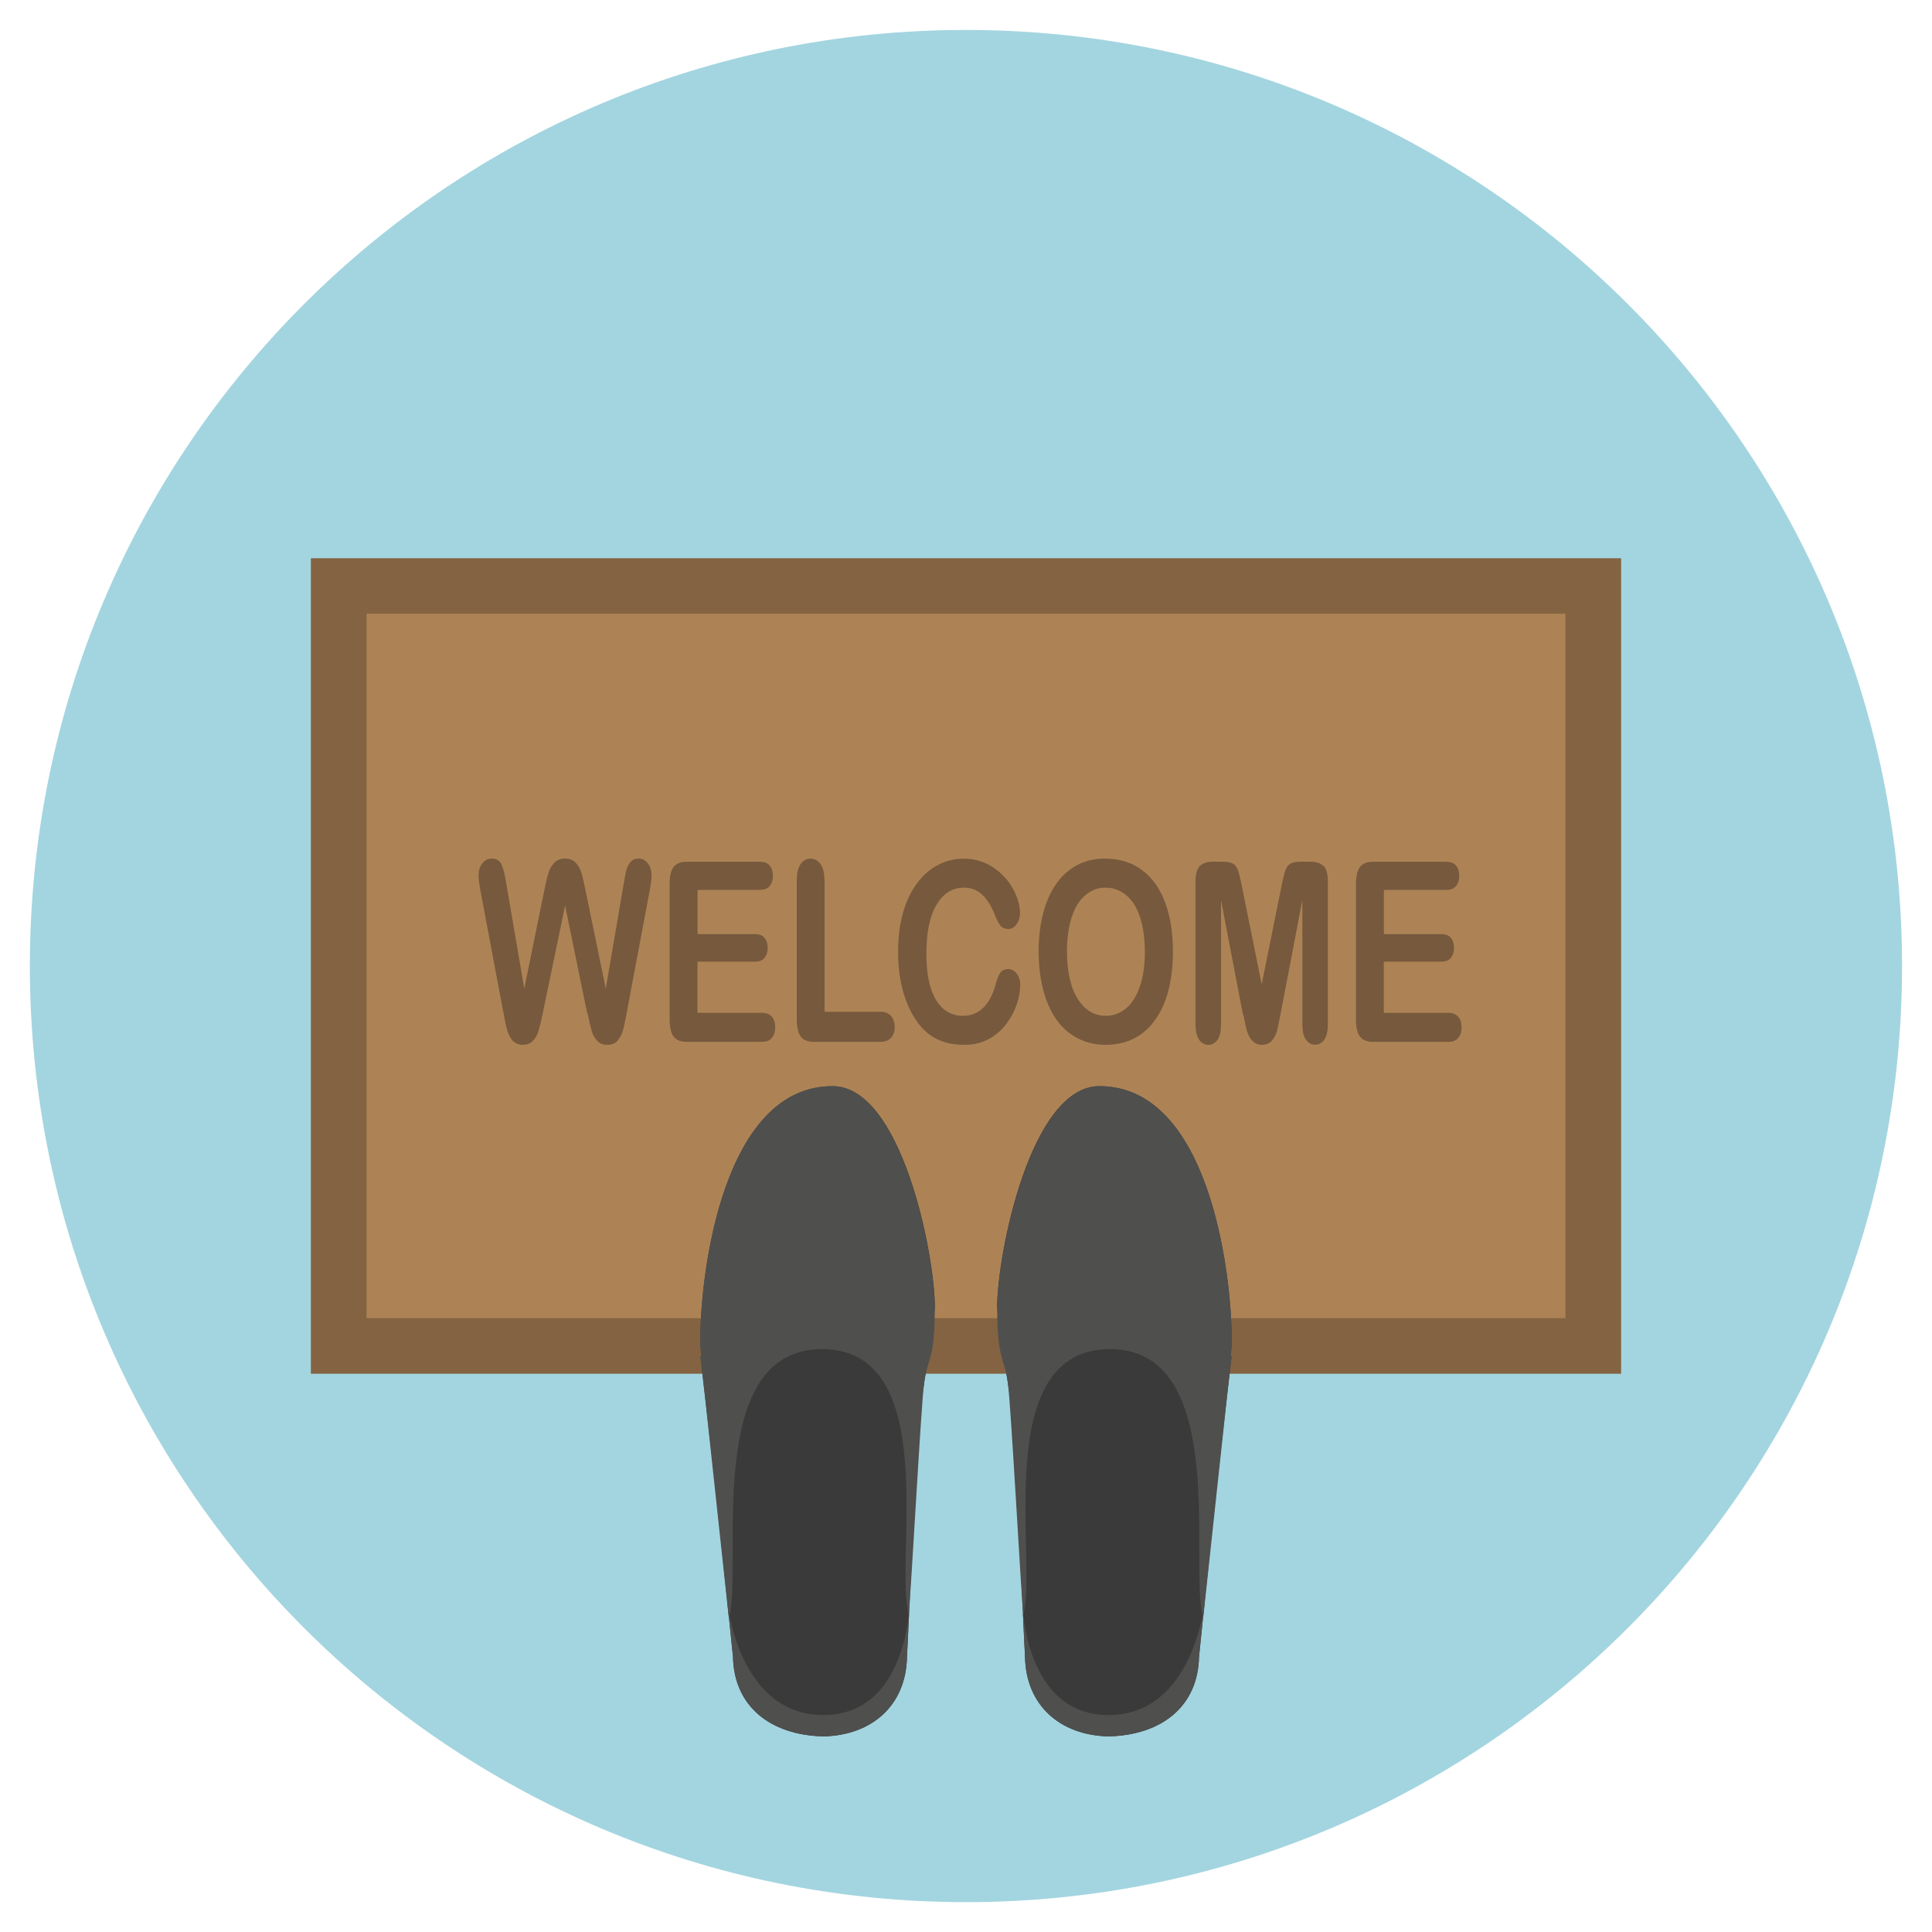 <?xml version="1.0" encoding="utf-8"?>
<!-- Generated by IcoMoon.io -->
<!DOCTYPE svg PUBLIC "-//W3C//DTD SVG 1.1//EN" "http://www.w3.org/Graphics/SVG/1.1/DTD/svg11.dtd">
<svg version="1.1" xmlns="http://www.w3.org/2000/svg" xmlns:xlink="http://www.w3.org/1999/xlink" width="20" height="20" viewBox="0 0 20 20">
<path fill="rgb(163, 213, 224)" d="M0.309 10c0 5.352 4.339 9.691 9.69 9.691s9.691-4.338 9.691-9.691c0-5.352-4.339-9.69-9.691-9.69s-9.69 4.339-9.69 9.69z"></path>
<path fill="rgb(132, 99, 66)" d="M3.218 5.779h13.564v8.442h-13.564v-8.442z"></path>
<path fill="rgb(173, 131, 85)" d="M3.795 6.353h12.41v7.293h-12.41v-7.293z"></path>
<path fill="rgb(119, 89, 61)" d="M6.079 10.491l-0.229-1.117-0.232 1.117c-0.018 0.085-0.032 0.146-0.043 0.182s-0.029 0.070-0.056 0.099c-0.026 0.029-0.062 0.044-0.105 0.044-0.035 0-0.065-0.009-0.088-0.026s-0.041-0.042-0.056-0.074c-0.014-0.032-0.026-0.070-0.035-0.113s-0.017-0.084-0.024-0.121l-0.236-1.255c-0.014-0.073-0.021-0.128-0.021-0.167 0-0.048 0.013-0.089 0.039-0.122s0.058-0.050 0.096-0.050c0.052 0 0.087 0.022 0.105 0.066s0.034 0.108 0.047 0.192l0.186 1.088 0.208-1.018c0.016-0.078 0.029-0.137 0.042-0.178s0.032-0.076 0.060-0.106c0.028-0.030 0.065-0.044 0.113-0.044s0.086 0.016 0.113 0.046c0.027 0.031 0.045 0.065 0.056 0.101s0.024 0.097 0.042 0.181l0.21 1.018 0.186-1.088c0.009-0.057 0.018-0.101 0.026-0.134s0.022-0.061 0.042-0.086c0.020-0.025 0.048-0.038 0.086-0.038s0.069 0.016 0.095 0.049c0.026 0.033 0.039 0.074 0.039 0.123 0 0.035-0.007 0.090-0.021 0.167l-0.236 1.255c-0.016 0.085-0.029 0.147-0.040 0.186s-0.029 0.074-0.054 0.104c-0.025 0.030-0.061 0.044-0.108 0.044-0.044 0-0.079-0.014-0.105-0.043s-0.045-0.061-0.055-0.097c-0.010-0.036-0.025-0.098-0.043-0.185z"></path>
<path fill="rgb(119, 89, 61)" d="M7.868 9.212h-0.647v0.458h0.596c0.044 0 0.077 0.013 0.098 0.039s0.032 0.060 0.032 0.102c0 0.043-0.011 0.077-0.032 0.104s-0.054 0.040-0.099 0.040h-0.596v0.53h0.669c0.045 0 0.079 0.014 0.102 0.041s0.034 0.064 0.034 0.11c0 0.044-0.011 0.080-0.034 0.108s-0.057 0.041-0.102 0.041h-0.781c-0.063 0-0.108-0.018-0.135-0.055s-0.041-0.095-0.041-0.177v-1.401c0-0.054 0.006-0.099 0.018-0.133s0.031-0.059 0.058-0.075c0.026-0.016 0.059-0.023 0.1-0.023h0.758c0.046 0 0.080 0.013 0.102 0.040s0.033 0.062 0.033 0.105c0 0.044-0.011 0.079-0.033 0.106s-0.056 0.040-0.102 0.040z"></path>
<path fill="rgb(119, 89, 61)" d="M8.536 9.118v1.356h0.582c0.046 0 0.082 0.015 0.107 0.045s0.037 0.067 0.037 0.112c0 0.046-0.012 0.083-0.037 0.111s-0.060 0.043-0.107 0.043h-0.694c-0.063 0-0.108-0.018-0.135-0.055s-0.041-0.095-0.041-0.177v-1.435c0-0.076 0.013-0.133 0.039-0.172s0.060-0.057 0.103-0.057c0.043 0 0.078 0.019 0.105 0.057s0.040 0.095 0.040 0.172z"></path>
<path fill="rgb(119, 89, 61)" d="M10.561 10.196c0 0.059-0.011 0.124-0.033 0.193s-0.057 0.137-0.105 0.203c-0.048 0.066-0.109 0.121-0.183 0.162s-0.161 0.062-0.259 0.062c-0.075 0-0.143-0.009-0.204-0.028s-0.117-0.048-0.167-0.087c-0.050-0.039-0.096-0.091-0.138-0.156-0.037-0.058-0.069-0.124-0.096-0.196s-0.046-0.15-0.059-0.232c-0.013-0.082-0.020-0.17-0.020-0.262 0-0.15 0.017-0.284 0.050-0.403s0.081-0.22 0.143-0.304c0.062-0.084 0.134-0.149 0.218-0.193s0.172-0.066 0.266-0.066c0.115 0 0.217 0.030 0.307 0.090s0.158 0.135 0.206 0.223c0.048 0.089 0.072 0.172 0.072 0.251 0 0.043-0.012 0.081-0.035 0.114s-0.051 0.050-0.084 0.050c-0.037 0-0.064-0.011-0.083-0.034s-0.039-0.062-0.061-0.118c-0.037-0.092-0.081-0.161-0.132-0.207s-0.113-0.069-0.187-0.069c-0.118 0-0.212 0.059-0.282 0.177s-0.105 0.285-0.105 0.502c0 0.145 0.015 0.266 0.046 0.362s0.075 0.168 0.132 0.215c0.057 0.047 0.123 0.071 0.199 0.071 0.083 0 0.152-0.027 0.209-0.081s0.1-0.133 0.129-0.237c0.012-0.049 0.027-0.089 0.045-0.12s0.047-0.046 0.087-0.046c0.034 0 0.064 0.016 0.088 0.047s0.037 0.070 0.037 0.117z"></path>
<path fill="rgb(119, 89, 61)" d="M11.443 8.889c0.147 0 0.273 0.039 0.379 0.118s0.185 0.19 0.239 0.334c0.054 0.145 0.081 0.314 0.081 0.509 0 0.144-0.015 0.275-0.044 0.393s-0.074 0.22-0.134 0.306c-0.059 0.086-0.132 0.153-0.219 0.198s-0.185 0.069-0.297 0.069c-0.111 0-0.21-0.024-0.298-0.071s-0.161-0.113-0.22-0.199c-0.059-0.086-0.103-0.189-0.133-0.309s-0.045-0.25-0.045-0.39c0-0.143 0.016-0.275 0.047-0.394s0.077-0.221 0.136-0.305c0.059-0.084 0.132-0.148 0.217-0.193s0.182-0.067 0.29-0.067zM11.851 9.848c0-0.136-0.017-0.255-0.050-0.355s-0.081-0.176-0.144-0.227c-0.062-0.051-0.134-0.077-0.214-0.077-0.057 0-0.11 0.014-0.159 0.043s-0.091 0.070-0.126 0.124c-0.035 0.054-0.063 0.124-0.083 0.208s-0.030 0.179-0.030 0.284c0 0.106 0.010 0.202 0.030 0.287s0.049 0.157 0.086 0.213 0.080 0.099 0.128 0.126c0.048 0.028 0.101 0.042 0.158 0.042 0.074 0 0.141-0.024 0.203-0.072s0.111-0.123 0.147-0.224c0.036-0.101 0.055-0.225 0.055-0.372z"></path>
<path fill="rgb(119, 89, 61)" d="M12.867 10.504l-0.227-1.187v1.286c0 0.071-0.012 0.125-0.036 0.16s-0.056 0.053-0.096 0.053c-0.039 0-0.070-0.018-0.095-0.053s-0.037-0.089-0.037-0.161v-1.475c0-0.081 0.016-0.136 0.048-0.165s0.076-0.042 0.131-0.042h0.089c0.054 0 0.092 0.006 0.117 0.019s0.042 0.036 0.054 0.069c0.012 0.033 0.025 0.087 0.040 0.161l0.206 1.021 0.206-1.021c0.015-0.075 0.028-0.128 0.040-0.161s0.029-0.056 0.054-0.069c0.024-0.013 0.063-0.019 0.117-0.019h0.089c0.055 0 0.098 0.014 0.131 0.042s0.048 0.083 0.048 0.165v1.475c0 0.071-0.012 0.125-0.036 0.16s-0.057 0.053-0.097 0.053c-0.038 0-0.069-0.018-0.094-0.053s-0.037-0.089-0.037-0.16v-1.286l-0.227 1.187c-0.015 0.077-0.027 0.134-0.036 0.17s-0.027 0.069-0.052 0.099c-0.025 0.030-0.060 0.044-0.104 0.044-0.034 0-0.062-0.009-0.085-0.029s-0.041-0.043-0.054-0.073c-0.013-0.030-0.023-0.062-0.030-0.099s-0.015-0.074-0.023-0.113z"></path>
<path fill="rgb(119, 89, 61)" d="M14.973 9.212h-0.647v0.458h0.596c0.044 0 0.077 0.013 0.098 0.039s0.032 0.060 0.032 0.102c0 0.043-0.011 0.077-0.032 0.104s-0.054 0.040-0.099 0.040h-0.596v0.53h0.669c0.045 0 0.079 0.014 0.102 0.041s0.034 0.064 0.034 0.11c0 0.044-0.011 0.080-0.034 0.108s-0.057 0.041-0.102 0.041h-0.781c-0.063 0-0.108-0.018-0.135-0.055s-0.041-0.095-0.041-0.177v-1.401c0-0.054 0.006-0.099 0.018-0.133s0.031-0.059 0.058-0.075c0.026-0.016 0.059-0.023 0.1-0.023h0.758c0.046 0 0.080 0.013 0.102 0.040s0.033 0.062 0.033 0.105c0 0.044-0.011 0.079-0.033 0.106s-0.056 0.040-0.102 0.040z"></path>
<path fill="rgb(58, 58, 58)" d="M11.38 11.244c1.133 0 1.37 1.923 1.37 2.627 0 0.059-0.004 0.114-0.012 0.166l0.011 0.004-0.162 1.416-0.175 1.696h-0c-0.010 0.502-0.376 0.81-0.939 0.822-0.499-0.012-0.852-0.321-0.862-0.822 0 0-0.071-1.353-0.071-1.886 0-0.376-0.163-1.248-0.218-1.729 0-0.563 0.348-2.294 1.058-2.294z"></path>
<path fill="rgb(79, 79, 78)" d="M10.434 14.321c0.030 0.204 0.138 2.214 0.159 2.392 0.153-0.547-0.35-2.747 0.899-2.747s0.81 2.285 0.963 2.786l0.245-2.275 0.050-0.436-0.011-0.004c0.008-0.052 0.012-0.107 0.012-0.166 0-0.704-0.238-2.627-1.37-2.627-0.71 0-1.058 1.754-1.058 2.294s0.069 0.496 0.112 0.782z"></path>
<path fill="rgb(79, 79, 78)" d="M10.584 16.589c0.015 0.321 0.027 0.564 0.027 0.564 0.010 0.502 0.362 0.81 0.862 0.822 0.563-0.012 0.929-0.321 0.939-0.822h0l0.058-0.564c0 0-0.114 1.165-0.993 1.165s-0.894-1.165-0.894-1.165z"></path>
<path fill="rgb(58, 58, 58)" d="M8.62 11.244c-1.133 0-1.37 1.923-1.37 2.627 0 0.059 0.004 0.114 0.012 0.166l-0.011 0.004 0.162 1.416 0.175 1.696h0c0.010 0.502 0.376 0.81 0.939 0.822 0.499-0.012 0.852-0.321 0.862-0.822 0 0 0.071-1.353 0.071-1.886 0-0.376 0.163-1.248 0.218-1.729-0-0.563-0.348-2.294-1.058-2.294z"></path>
<path fill="rgb(79, 79, 78)" d="M9.566 14.321c-0.030 0.204-0.138 2.214-0.159 2.392-0.153-0.547 0.35-2.747-0.899-2.747s-0.81 2.285-0.963 2.786l-0.245-2.275-0.050-0.436 0.011-0.004c-0.008-0.052-0.012-0.107-0.012-0.166 0-0.704 0.238-2.627 1.37-2.627 0.71 0 1.058 1.754 1.058 2.294s-0.069 0.496-0.112 0.782z"></path>
<path fill="rgb(79, 79, 78)" d="M9.416 16.589c-0.015 0.321-0.027 0.564-0.027 0.564-0.010 0.502-0.362 0.81-0.862 0.822-0.563-0.012-0.929-0.321-0.939-0.822h-0l-0.058-0.564c0 0 0.114 1.165 0.993 1.165s0.894-1.165 0.894-1.165z"></path>
</svg>
